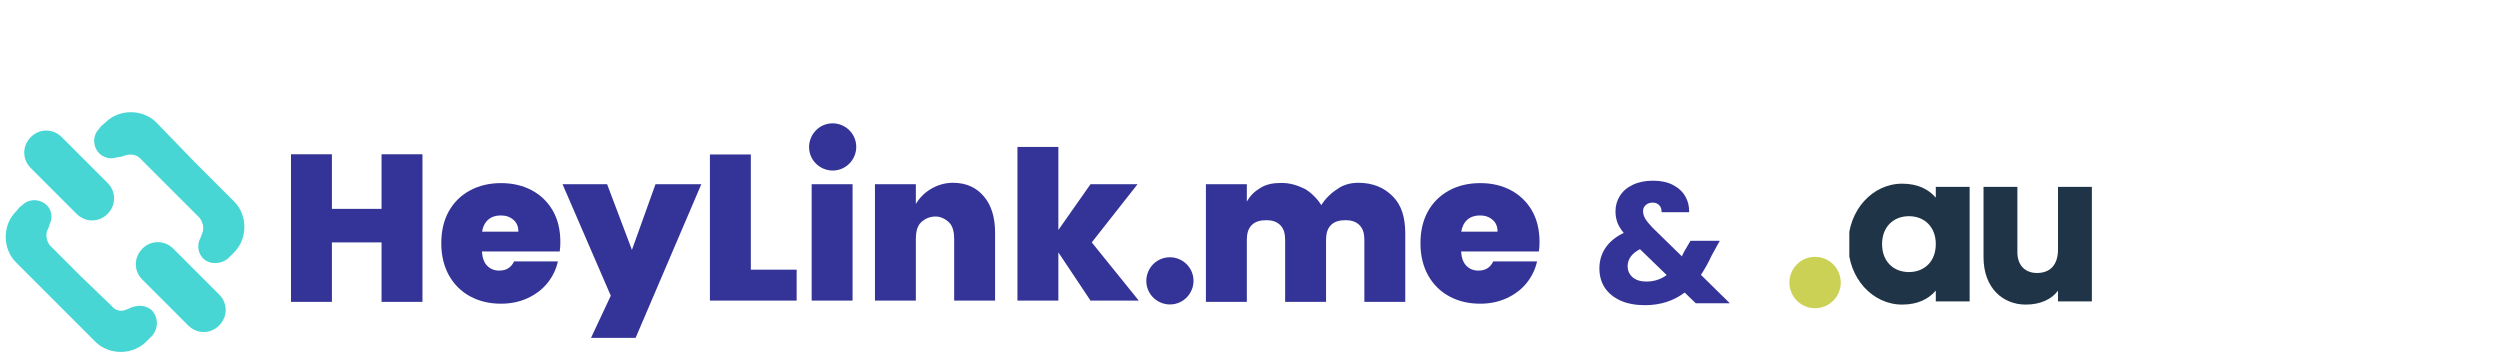<svg width="292" height="42" viewBox="0 0 292 42" fill="none" xmlns="http://www.w3.org/2000/svg">
<path fill-rule="evenodd" clip-rule="evenodd" d="M49.344 18.021V35.256H44.565V28.312H38.767V35.256H33.988V18.021H38.767V24.393H44.565V18.021H49.344ZM136.646 30.048C138.095 30.048 139.402 31.212 139.402 32.804C139.402 34.254 138.238 35.56 136.646 35.56C135.196 35.56 133.889 34.397 133.889 32.804C133.889 31.355 135.053 30.048 136.646 30.048ZM97.254 14.406C98.704 14.406 100.01 15.57 100.01 17.162C100.01 18.612 98.847 19.919 97.254 19.919C95.805 19.919 94.498 18.755 94.498 17.162C94.516 15.713 95.661 14.406 97.254 14.406ZM70.91 21.511L73.809 29.189L76.565 21.511H81.916L74.239 39.462H69.031L71.339 34.54L65.702 21.511H70.91ZM87.697 31.498H93.048V35.113H82.919V18.039H87.697V31.498ZM99.581 21.511V35.113H94.802V21.511H99.581ZM111.303 21.35C112.896 21.35 114.06 21.923 114.919 22.943C115.796 23.963 116.225 25.413 116.225 27.149V35.113H111.447V27.883C111.447 27.167 111.303 26.433 110.874 26.003C110.444 25.574 109.854 25.288 109.281 25.288C108.565 25.288 107.975 25.574 107.545 26.003C107.115 26.433 106.972 27.167 106.972 27.883V35.113H102.194V21.511H106.972V23.82C107.402 23.104 107.992 22.514 108.708 22.084C109.424 21.654 110.283 21.35 111.303 21.35ZM127.375 35.113L123.617 29.476V35.113H118.838V17.162H123.617V26.863L127.375 21.511H132.869L127.518 28.312L133.012 35.113H127.375ZM158.641 21.35C160.377 21.35 161.683 21.923 162.686 22.943C163.706 23.963 164.135 25.413 164.135 27.292V35.256H159.357V28.026C159.357 27.31 159.214 26.719 158.784 26.29C158.355 25.86 157.764 25.717 157.191 25.717C156.475 25.717 155.885 25.86 155.455 26.29C155.026 26.719 154.883 27.31 154.883 28.026V35.256H150.104V28.026C150.104 27.31 149.961 26.719 149.531 26.29C149.102 25.86 148.511 25.717 147.939 25.717C147.223 25.717 146.632 25.86 146.203 26.29C145.773 26.719 145.63 27.31 145.63 28.026V35.256H140.851V21.511H145.63V23.534C146.059 22.818 146.507 22.37 147.223 21.941C147.939 21.511 148.672 21.368 149.692 21.368C150.713 21.368 151.572 21.654 152.449 22.084C153.164 22.514 153.898 23.247 154.328 23.963C154.757 23.247 155.491 22.514 156.207 22.084C156.762 21.654 157.621 21.35 158.641 21.35Z" fill="#343498"/>
<path fill-rule="evenodd" clip-rule="evenodd" d="M22.713 18.9L27.348 23.535C28.941 25.128 28.941 27.884 27.348 29.477C27.062 29.763 26.919 29.906 26.632 30.193C25.755 30.909 24.467 30.909 23.733 30.193C23.16 29.62 23.017 28.743 23.303 28.027C23.447 27.741 23.447 27.741 23.59 27.311C23.876 26.738 23.733 26.005 23.303 25.432L19.831 21.96L16.359 18.488C15.93 18.058 15.196 17.915 14.48 18.202C14.051 18.345 14.051 18.345 13.764 18.345C13.049 18.631 12.171 18.488 11.599 17.915C10.883 17.199 10.722 15.893 11.599 15.016C11.742 14.73 12.028 14.586 12.315 14.3C13.908 12.707 16.664 12.707 18.256 14.3L22.713 18.9Z" fill="#48D6D5"/>
<path fill-rule="evenodd" clip-rule="evenodd" d="M9.379 32.214L5.907 28.742C5.478 28.313 5.335 27.579 5.478 27.006C5.621 26.72 5.764 26.433 5.764 26.29C6.194 25.413 6.051 24.554 5.478 23.982C4.762 23.266 3.455 23.105 2.578 23.982C2.292 24.125 2.149 24.411 1.863 24.698C0.27 26.29 0.27 29.047 1.863 30.639L6.498 35.275L11.133 39.91C12.726 41.503 15.482 41.503 17.075 39.91C17.361 39.624 17.505 39.48 17.791 39.194C18.507 38.317 18.507 37.172 17.791 36.295C17.218 35.722 16.341 35.579 15.482 35.865C15.339 35.865 14.909 36.152 14.766 36.152C14.194 36.438 13.46 36.295 13.03 35.722L9.379 32.214Z" fill="#48D6D5"/>
<path fill-rule="evenodd" clip-rule="evenodd" d="M21.98 38.013C23 39.033 24.593 39.033 25.595 38.013C26.615 36.993 26.615 35.4 25.595 34.398C22.839 31.641 22.982 31.785 20.244 29.046C19.223 28.026 17.631 28.026 16.628 29.046C15.608 30.067 15.608 31.659 16.628 32.661C19.384 35.4 19.223 35.257 21.98 38.013Z" fill="#48D6D5"/>
<path fill-rule="evenodd" clip-rule="evenodd" d="M8.948 24.982C9.968 26.002 11.561 26.002 12.563 24.982C13.584 23.961 13.584 22.369 12.563 21.366C9.807 18.61 9.951 18.753 7.212 16.015C6.192 14.995 4.599 14.995 3.597 16.015C2.577 17.035 2.577 18.628 3.597 19.63C6.335 22.369 6.192 22.225 8.948 24.982Z" fill="#48D6D5"/>
<path d="M65.377 29.369H56.286C56.339 30.12 56.536 30.675 56.912 31.051C57.288 31.427 57.753 31.606 58.326 31.606C59.131 31.606 59.704 31.248 60.044 30.532H65.163C64.948 31.481 64.536 32.322 63.928 33.074C63.319 33.825 62.55 34.398 61.619 34.827C60.688 35.257 59.65 35.472 58.523 35.472C57.163 35.472 55.964 35.185 54.908 34.613C53.852 34.04 53.028 33.217 52.438 32.161C51.847 31.105 51.543 29.852 51.543 28.42C51.543 26.988 51.829 25.736 52.42 24.68C53.011 23.624 53.834 22.819 54.89 22.246C55.946 21.673 57.163 21.387 58.523 21.387C59.883 21.387 61.082 21.673 62.12 22.228C63.158 22.783 63.981 23.588 64.572 24.608C65.163 25.646 65.449 26.863 65.449 28.277C65.449 28.617 65.431 28.993 65.377 29.369ZM60.545 27.042C60.545 26.452 60.348 25.986 59.955 25.664C59.561 25.324 59.078 25.163 58.487 25.163C57.896 25.163 57.413 25.324 57.037 25.646C56.661 25.968 56.411 26.434 56.304 27.06H60.545V27.042Z" fill="#343498"/>
<path d="M179.745 29.369H170.653C170.707 30.12 170.903 30.675 171.279 31.051C171.655 31.427 172.12 31.606 172.693 31.606C173.498 31.606 174.071 31.248 174.411 30.532H179.53C179.315 31.481 178.903 32.322 178.295 33.074C177.686 33.825 176.917 34.398 175.986 34.827C175.056 35.257 174.018 35.472 172.89 35.472C171.53 35.472 170.331 35.185 169.275 34.613C168.219 34.04 167.396 33.217 166.805 32.161C166.214 31.105 165.91 29.852 165.91 28.42C165.91 26.988 166.197 25.736 166.787 24.68C167.378 23.624 168.201 22.819 169.257 22.246C170.313 21.673 171.53 21.387 172.89 21.387C174.25 21.387 175.449 21.673 176.487 22.228C177.525 22.783 178.349 23.588 178.939 24.608C179.53 25.646 179.816 26.863 179.816 28.277C179.816 28.617 179.798 28.993 179.745 29.369ZM174.912 27.042C174.912 26.452 174.715 25.986 174.322 25.664C173.928 25.324 173.445 25.163 172.854 25.163C172.264 25.163 171.78 25.324 171.405 25.646C171.029 25.968 170.778 26.434 170.671 27.06H174.912V27.042Z" fill="#343498"/>
<g clip-path="url(#clip0_1264_159279)">
<g clip-path="url(#clip1_1264_159279)">
<path d="M230.055 21.827V35.202H226.101V33.944C225.23 34.961 223.939 35.576 222.172 35.576C218.718 35.576 215.871 32.501 215.871 28.515C215.871 24.529 218.719 21.453 222.172 21.453C223.939 21.453 225.23 22.069 226.101 23.085V21.828H230.055V21.827ZM226.101 28.514C226.101 26.508 224.782 25.251 222.964 25.251C221.145 25.251 219.826 26.508 219.826 28.514C219.826 30.52 221.145 31.777 222.964 31.777C224.782 31.777 226.101 30.52 226.101 28.514ZM244.33 21.827V35.202H240.375V33.944C239.663 34.934 238.345 35.576 236.606 35.576C233.942 35.576 231.675 33.65 231.675 30.039V21.827H235.63V29.451C235.63 31.11 236.658 31.885 237.923 31.885C239.373 31.885 240.375 31.029 240.375 29.13V21.827H244.33ZM261.64 26.253C261.64 31.34 257.918 35.245 253.031 35.245H245.941V17.262H253.031C257.918 17.262 261.64 21.167 261.64 26.253ZM257.74 26.488C257.74 23.405 255.815 21.453 253.03 21.453H249.991V31.288H253.03C255.816 31.288 257.74 29.57 257.74 26.488ZM272.331 32.418H265.748L264.862 35.244H260.431L266.457 17.262H271.623L277.648 35.244H273.217L272.331 32.418ZM271.116 28.565L269.04 21.963L266.963 28.565H271.116Z" fill="#1F3547"/>
</g>
<circle cx="212" cy="33" r="3" fill="#CBD155"/>
</g>
<path d="M198.069 35.425L196.769 34.166C195.475 35.152 193.929 35.645 192.129 35.645C191.049 35.645 190.109 35.472 189.309 35.126C188.509 34.766 187.889 34.266 187.449 33.626C187.022 32.972 186.809 32.212 186.809 31.346C186.809 30.465 187.042 29.672 187.509 28.965C187.989 28.245 188.702 27.659 189.649 27.206C189.302 26.779 189.055 26.372 188.909 25.985C188.762 25.585 188.689 25.152 188.689 24.686C188.689 24.019 188.862 23.412 189.209 22.866C189.555 22.319 190.055 21.892 190.709 21.585C191.375 21.265 192.162 21.105 193.069 21.105C193.989 21.105 194.769 21.272 195.409 21.605C196.049 21.939 196.529 22.386 196.849 22.945C197.169 23.506 197.315 24.119 197.289 24.785H194.069C194.082 24.425 193.989 24.152 193.789 23.965C193.602 23.765 193.349 23.666 193.029 23.666C192.709 23.666 192.442 23.759 192.229 23.945C192.015 24.132 191.909 24.372 191.909 24.666C191.909 24.945 191.995 25.239 192.169 25.546C192.355 25.852 192.642 26.206 193.029 26.605L196.449 29.945C196.475 29.879 196.509 29.799 196.549 29.706C196.602 29.612 196.655 29.506 196.709 29.386L197.449 28.125H200.869L199.909 29.866C199.549 30.652 199.135 31.399 198.669 32.105L202.049 35.425H198.069ZM192.289 32.886C193.182 32.886 193.975 32.632 194.669 32.126L191.549 29.105C190.589 29.599 190.109 30.265 190.109 31.105C190.109 31.612 190.302 32.039 190.689 32.386C191.089 32.719 191.622 32.886 192.289 32.886Z" fill="#343498"/>
<defs>
<clipPath id="clip0_1264_159279">
<rect width="51" height="30" fill="white" transform="translate(205 11)"/>
</clipPath>
<clipPath id="clip1_1264_159279">
<rect width="29" height="19" fill="white" transform="translate(216 17)"/>
</clipPath>
</defs>
</svg>
